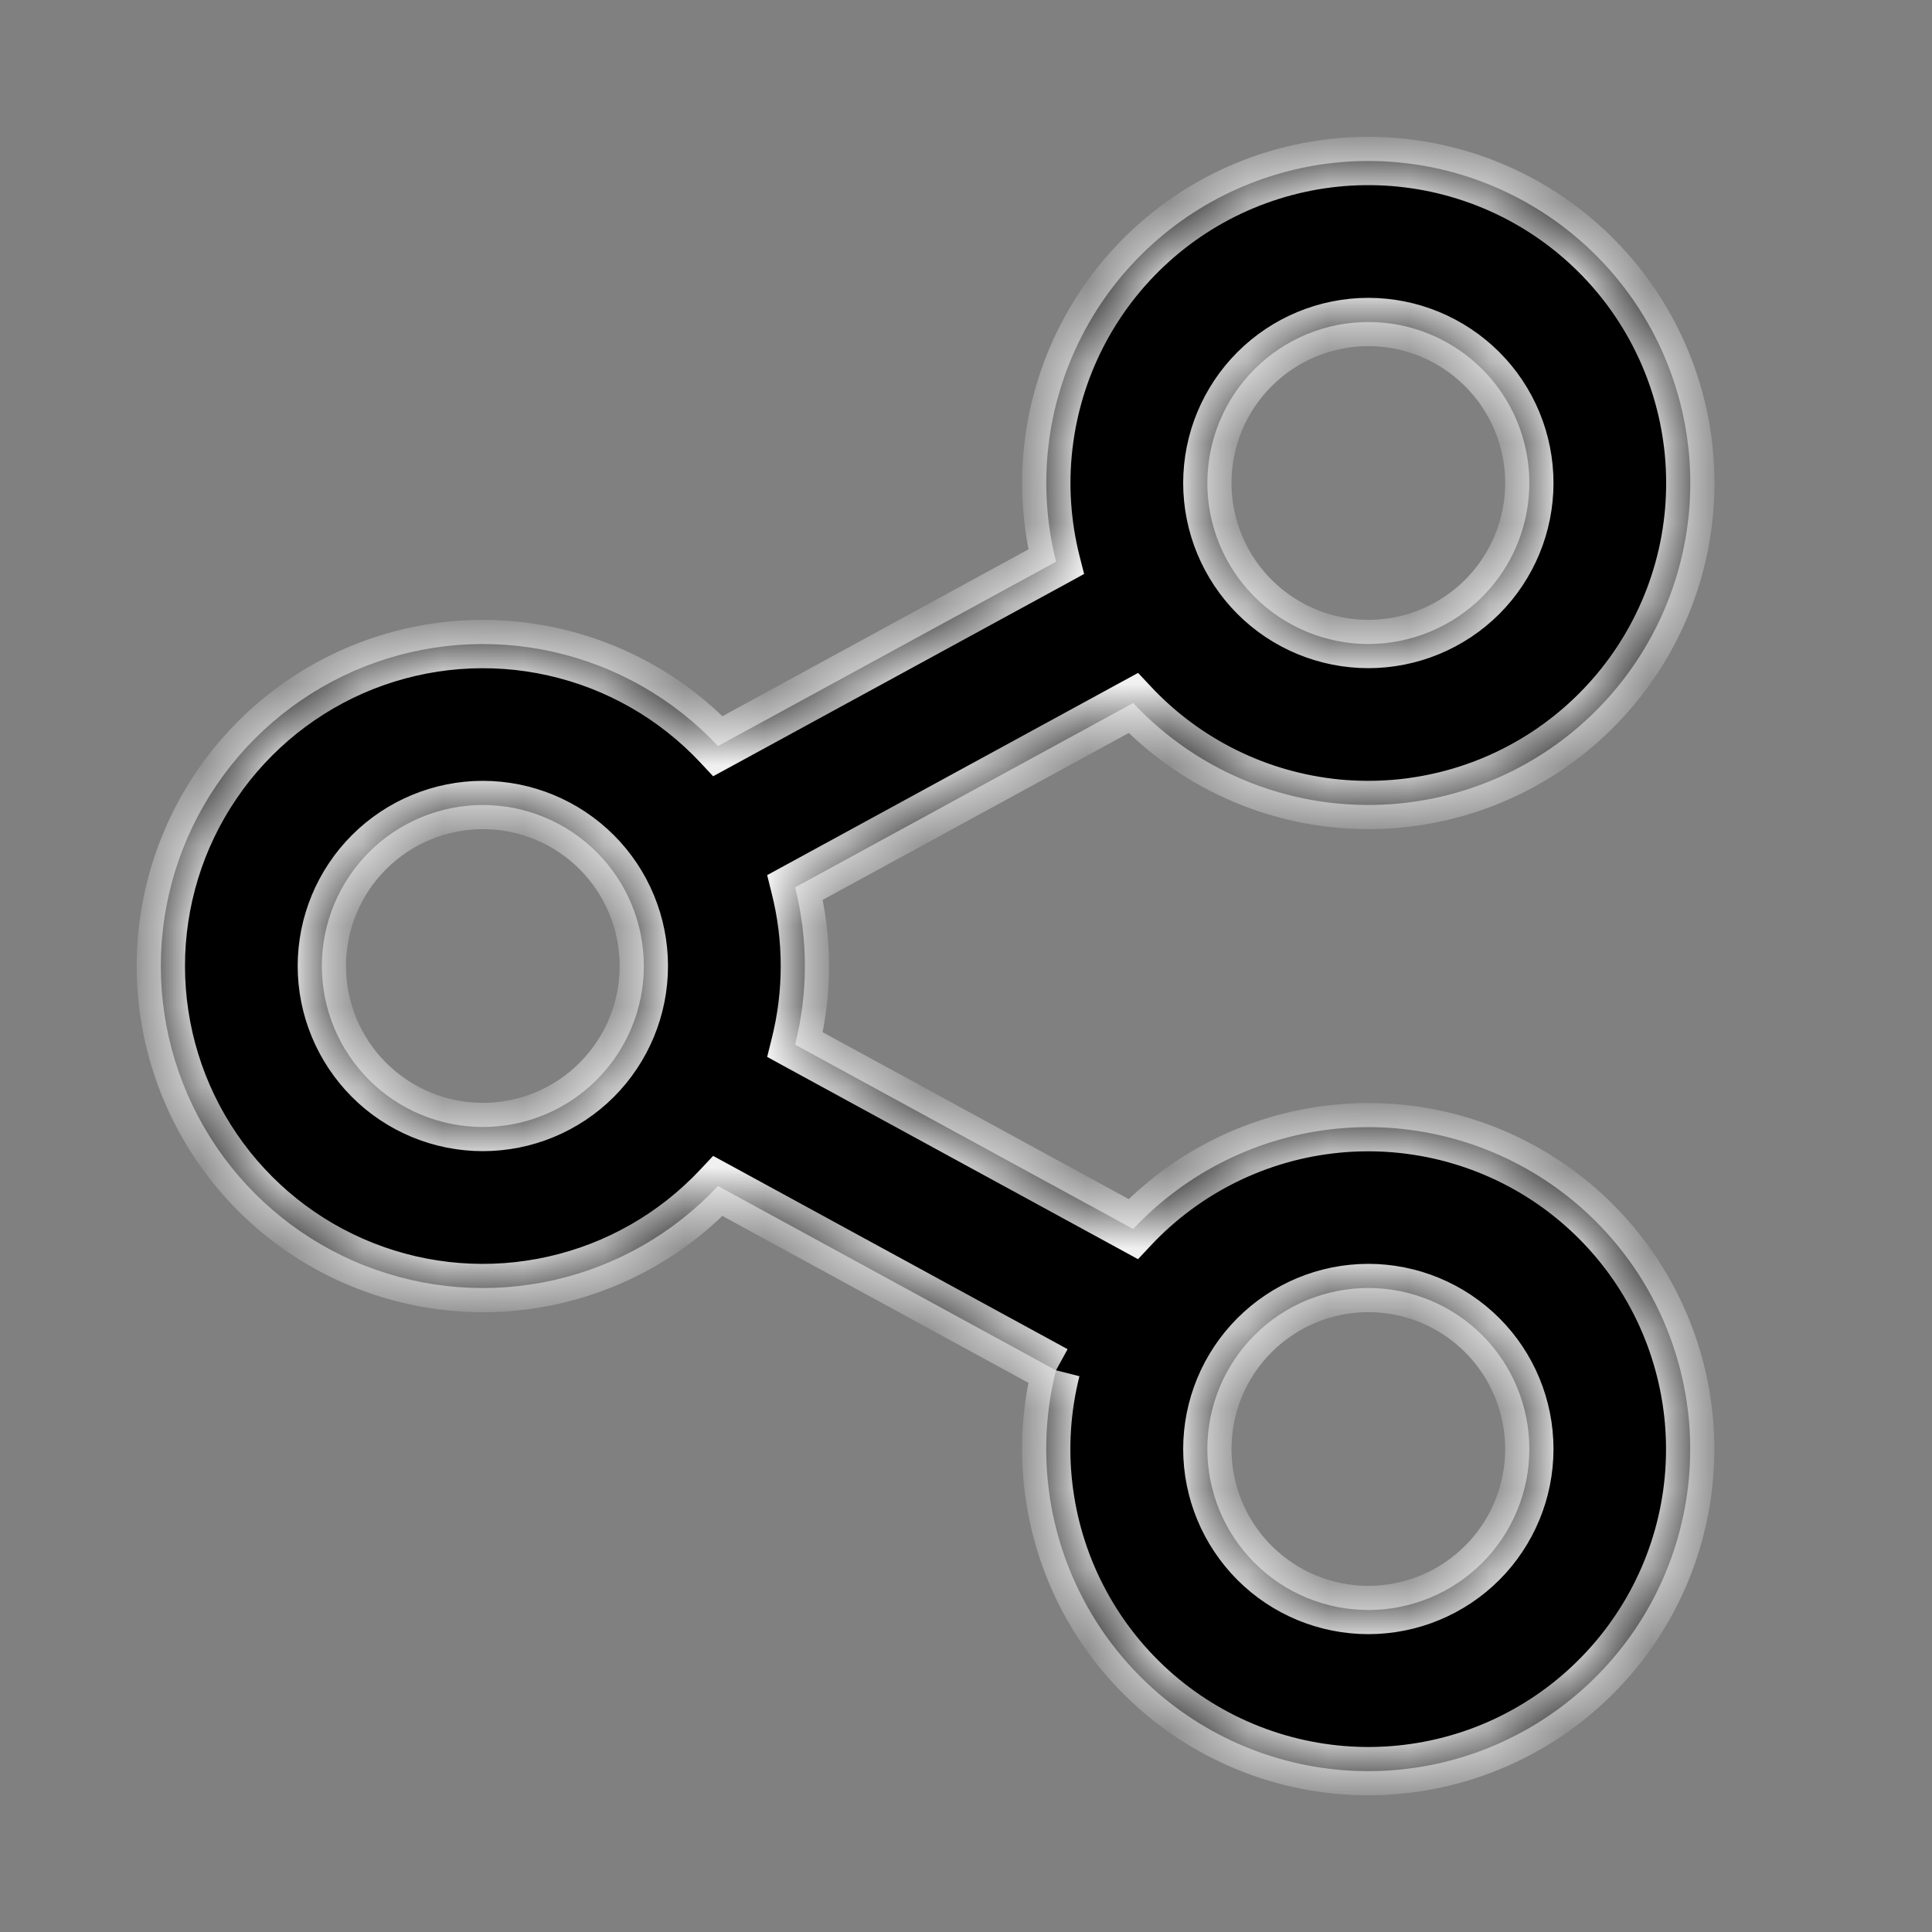 <svg width="24" height="24" viewBox="0 0 24 24" fill="none" xmlns="http://www.w3.org/2000/svg">
<rect x="0" y="0" width="24" height="24" fill="#808080" stroke="none"/>
<mask id="path-1-inside-1_2728_61047" fill="white">
<path d="M13.118 17.023L8.919 14.733C8.371 15.319 7.659 15.727 6.876 15.903C6.093 16.079 5.276 16.016 4.529 15.721C3.783 15.427 3.142 14.914 2.691 14.251C2.239 13.587 1.998 12.803 1.998 12.001C1.998 11.198 2.239 10.414 2.691 9.751C3.142 9.087 3.783 8.575 4.529 8.28C5.276 7.985 6.093 7.922 6.876 8.098C7.659 8.275 8.371 8.682 8.919 9.268L13.119 6.978C12.881 6.034 12.995 5.036 13.441 4.17C13.886 3.304 14.632 2.631 15.539 2.276C16.445 1.92 17.45 1.908 18.365 2.241C19.28 2.574 20.042 3.229 20.509 4.083C20.975 4.938 21.114 5.933 20.899 6.883C20.684 7.833 20.13 8.671 19.341 9.242C18.552 9.812 17.582 10.075 16.613 9.981C15.644 9.888 14.742 9.444 14.077 8.733L9.877 11.023C10.039 11.665 10.039 12.336 9.877 12.977L14.077 15.267C14.743 14.557 15.645 14.113 16.614 14.02C17.583 13.927 18.553 14.191 19.341 14.761C20.13 15.332 20.684 16.171 20.898 17.121C21.113 18.07 20.973 19.066 20.507 19.92C20.04 20.774 19.277 21.429 18.362 21.762C17.447 22.094 16.442 22.081 15.536 21.726C14.63 21.37 13.884 20.696 13.439 19.831C12.994 18.965 12.88 17.966 13.118 17.022M5.998 14C6.529 14 7.037 13.79 7.412 13.414C7.788 13.039 7.998 12.531 7.998 12C7.998 11.47 7.788 10.961 7.412 10.586C7.037 10.211 6.529 10 5.998 10C5.468 10 4.959 10.211 4.584 10.586C4.209 10.961 3.998 11.47 3.998 12C3.998 12.531 4.209 13.039 4.584 13.414C4.959 13.79 5.468 14 5.998 14ZM16.998 8C17.529 8 18.037 7.789 18.413 7.414C18.788 7.039 18.998 6.531 18.998 6C18.998 5.47 18.788 4.961 18.413 4.586C18.037 4.211 17.529 4 16.998 4C16.468 4 15.959 4.211 15.584 4.586C15.209 4.961 14.998 5.47 14.998 6C14.998 6.531 15.209 7.039 15.584 7.414C15.959 7.789 16.468 8 16.998 8ZM16.998 20C17.529 20 18.037 19.79 18.413 19.414C18.788 19.039 18.998 18.531 18.998 18C18.998 17.47 18.788 16.961 18.413 16.586C18.037 16.211 17.529 16 16.998 16C16.468 16 15.959 16.211 15.584 16.586C15.209 16.961 14.998 17.47 14.998 18C14.998 18.531 15.209 19.039 15.584 19.414C15.959 19.79 16.468 20 16.998 20Z"/>
</mask>
<path d="M13.118 17.023L8.919 14.733C8.371 15.319 7.659 15.727 6.876 15.903C6.093 16.079 5.276 16.016 4.529 15.721C3.783 15.427 3.142 14.914 2.691 14.251C2.239 13.587 1.998 12.803 1.998 12.001C1.998 11.198 2.239 10.414 2.691 9.751C3.142 9.087 3.783 8.575 4.529 8.28C5.276 7.985 6.093 7.922 6.876 8.098C7.659 8.275 8.371 8.682 8.919 9.268L13.119 6.978C12.881 6.034 12.995 5.036 13.441 4.17C13.886 3.304 14.632 2.631 15.539 2.276C16.445 1.92 17.45 1.908 18.365 2.241C19.28 2.574 20.042 3.229 20.509 4.083C20.975 4.938 21.114 5.933 20.899 6.883C20.684 7.833 20.13 8.671 19.341 9.242C18.552 9.812 17.582 10.075 16.613 9.981C15.644 9.888 14.742 9.444 14.077 8.733L9.877 11.023C10.039 11.665 10.039 12.336 9.877 12.977L14.077 15.267C14.743 14.557 15.645 14.113 16.614 14.02C17.583 13.927 18.553 14.191 19.341 14.761C20.13 15.332 20.684 16.171 20.898 17.121C21.113 18.07 20.973 19.066 20.507 19.92C20.04 20.774 19.277 21.429 18.362 21.762C17.447 22.094 16.442 22.081 15.536 21.726C14.63 21.37 13.884 20.696 13.439 19.831C12.994 18.965 12.88 17.966 13.118 17.022M5.998 14C6.529 14 7.037 13.79 7.412 13.414C7.788 13.039 7.998 12.531 7.998 12C7.998 11.47 7.788 10.961 7.412 10.586C7.037 10.211 6.529 10 5.998 10C5.468 10 4.959 10.211 4.584 10.586C4.209 10.961 3.998 11.47 3.998 12C3.998 12.531 4.209 13.039 4.584 13.414C4.959 13.79 5.468 14 5.998 14ZM16.998 8C17.529 8 18.037 7.789 18.413 7.414C18.788 7.039 18.998 6.531 18.998 6C18.998 5.47 18.788 4.961 18.413 4.586C18.037 4.211 17.529 4 16.998 4C16.468 4 15.959 4.211 15.584 4.586C15.209 4.961 14.998 5.47 14.998 6C14.998 6.531 15.209 7.039 15.584 7.414C15.959 7.789 16.468 8 16.998 8ZM16.998 20C17.529 20 18.037 19.79 18.413 19.414C18.788 19.039 18.998 18.531 18.998 18C18.998 17.47 18.788 16.961 18.413 16.586C18.037 16.211 17.529 16 16.998 16C16.468 16 15.959 16.211 15.584 16.586C15.209 16.961 14.998 17.47 14.998 18C14.998 18.531 15.209 19.039 15.584 19.414C15.959 19.79 16.468 20 16.998 20Z" fill="black"/>
<path d="M8.919 14.733L9.063 14.47L8.859 14.359L8.7 14.528L8.919 14.733ZM1.998 12.001H2.298H1.998ZM8.919 9.268L8.7 9.473L8.859 9.643L9.063 9.532L8.919 9.268ZM13.119 6.978L13.263 7.242L13.467 7.13L13.41 6.905L13.119 6.978ZM14.077 8.733L14.296 8.528L14.138 8.359L13.934 8.47L14.077 8.733ZM9.877 11.023L9.734 10.76L9.53 10.871L9.586 11.097L9.877 11.023ZM9.877 12.977L9.586 12.904L9.53 13.129L9.734 13.241L9.877 12.977ZM14.077 15.267L13.934 15.531L14.137 15.642L14.296 15.472L14.077 15.267ZM7.998 12H8.298H7.998ZM3.998 12H3.698H3.998ZM16.998 8V8.3V8ZM16.998 4V3.7V4ZM16.998 16V16.3V16ZM13.118 17.023L13.262 16.76L9.063 14.47L8.919 14.733L8.776 14.997L12.975 17.287L13.118 17.023ZM8.919 14.733L8.7 14.528C8.193 15.07 7.535 15.447 6.81 15.61L6.876 15.903L6.942 16.196C7.784 16.006 8.549 15.568 9.138 14.938L8.919 14.733ZM6.876 15.903L6.81 15.61C6.086 15.773 5.33 15.715 4.639 15.442L4.529 15.721L4.419 16C5.221 16.317 6.101 16.385 6.942 16.196L6.876 15.903ZM4.529 15.721L4.639 15.442C3.949 15.17 3.356 14.696 2.939 14.082L2.691 14.251L2.443 14.419C2.928 15.133 3.617 15.684 4.419 16L4.529 15.721ZM2.691 14.251L2.939 14.082C2.521 13.468 2.298 12.743 2.298 12.001H1.998H1.698C1.698 12.863 1.958 13.706 2.443 14.419L2.691 14.251ZM1.998 12.001H2.298C2.298 11.258 2.521 10.533 2.939 9.92L2.691 9.751L2.443 9.582C1.958 10.295 1.698 11.138 1.698 12.001H1.998ZM2.691 9.751L2.939 9.92C3.356 9.306 3.949 8.832 4.639 8.559L4.529 8.28L4.419 8.001C3.617 8.318 2.928 8.869 2.443 9.582L2.691 9.751ZM4.529 8.28L4.639 8.559C5.33 8.287 6.086 8.228 6.81 8.391L6.876 8.098L6.942 7.806C6.101 7.616 5.221 7.684 4.419 8.001L4.529 8.28ZM6.876 8.098L6.81 8.391C7.535 8.554 8.193 8.931 8.7 9.473L8.919 9.268L9.138 9.063C8.549 8.433 7.784 7.995 6.942 7.806L6.876 8.098ZM8.919 9.268L9.063 9.532L13.263 7.242L13.119 6.978L12.976 6.715L8.776 9.005L8.919 9.268ZM13.119 6.978L13.41 6.905C13.19 6.032 13.296 5.108 13.708 4.307L13.441 4.17L13.174 4.033C12.695 4.963 12.572 6.037 12.828 7.052L13.119 6.978ZM13.441 4.17L13.708 4.307C14.12 3.506 14.81 2.883 15.648 2.555L15.539 2.276L15.429 1.996C14.455 2.378 13.653 3.102 13.174 4.033L13.441 4.17ZM15.539 2.276L15.648 2.555C16.487 2.226 17.416 2.215 18.263 2.523L18.365 2.241L18.468 1.959C17.484 1.601 16.404 1.614 15.429 1.996L15.539 2.276ZM18.365 2.241L18.263 2.523C19.109 2.831 19.814 3.437 20.245 4.227L20.509 4.083L20.772 3.94C20.271 3.021 19.451 2.317 18.468 1.959L18.365 2.241ZM20.509 4.083L20.245 4.227C20.677 5.018 20.805 5.938 20.607 6.817L20.899 6.883L21.192 6.949C21.423 5.928 21.274 4.858 20.772 3.94L20.509 4.083ZM20.899 6.883L20.607 6.817C20.408 7.695 19.895 8.471 19.166 8.998L19.341 9.242L19.517 9.485C20.365 8.871 20.961 7.97 21.192 6.949L20.899 6.883ZM19.341 9.242L19.166 8.998C18.436 9.526 17.538 9.769 16.642 9.683L16.613 9.981L16.584 10.28C17.626 10.381 18.669 10.098 19.517 9.485L19.341 9.242ZM16.613 9.981L16.642 9.683C15.746 9.596 14.912 9.186 14.296 8.528L14.077 8.733L13.858 8.938C14.573 9.702 15.543 10.18 16.584 10.28L16.613 9.981ZM14.077 8.733L13.934 8.47L9.734 10.76L9.877 11.023L10.021 11.287L14.221 8.997L14.077 8.733ZM9.877 11.023L9.586 11.097C9.736 11.69 9.736 12.311 9.586 12.904L9.877 12.977L10.168 13.05C10.342 12.361 10.342 11.639 10.168 10.95L9.877 11.023ZM9.877 12.977L9.734 13.241L13.934 15.531L14.077 15.267L14.221 15.004L10.021 12.714L9.877 12.977ZM14.077 15.267L14.296 15.472C14.912 14.815 15.746 14.405 16.642 14.319L16.614 14.02L16.585 13.722C15.543 13.822 14.574 14.298 13.858 15.062L14.077 15.267ZM16.614 14.02L16.642 14.319C17.539 14.233 18.436 14.476 19.166 15.004L19.341 14.761L19.517 14.518C18.669 13.905 17.627 13.621 16.585 13.722L16.614 14.02ZM19.341 14.761L19.166 15.004C19.895 15.532 20.407 16.308 20.605 17.187L20.898 17.121L21.191 17.055C20.96 16.034 20.365 15.132 19.517 14.518L19.341 14.761ZM20.898 17.121L20.605 17.187C20.804 18.065 20.675 18.986 20.243 19.776L20.507 19.92L20.77 20.064C21.272 19.145 21.421 18.076 21.191 17.055L20.898 17.121ZM20.507 19.92L20.243 19.776C19.811 20.566 19.106 21.172 18.26 21.48L18.362 21.762L18.465 22.043C19.448 21.686 20.268 20.982 20.77 20.064L20.507 19.92ZM18.362 21.762L18.26 21.48C17.413 21.787 16.484 21.775 15.646 21.446L15.536 21.726L15.426 22.005C16.401 22.387 17.481 22.401 18.465 22.043L18.362 21.762ZM15.536 21.726L15.646 21.446C14.807 21.118 14.117 20.494 13.706 19.693L13.439 19.831L13.172 19.968C13.65 20.898 14.452 21.623 15.426 22.005L15.536 21.726ZM13.439 19.831L13.706 19.693C13.294 18.892 13.189 17.969 13.409 17.096L13.118 17.022L12.827 16.949C12.571 17.963 12.694 19.037 13.172 19.968L13.439 19.831ZM5.998 14V14.3C6.608 14.3 7.193 14.058 7.625 13.627L7.412 13.414L7.2 13.202C6.882 13.521 6.449 13.7 5.998 13.7V14ZM7.412 13.414L7.625 13.627C8.056 13.195 8.298 12.61 8.298 12H7.998H7.698C7.698 12.451 7.519 12.883 7.2 13.202L7.412 13.414ZM7.998 12H8.298C8.298 11.39 8.056 10.805 7.625 10.374L7.412 10.586L7.2 10.798C7.519 11.117 7.698 11.549 7.698 12H7.998ZM7.412 10.586L7.625 10.374C7.193 9.943 6.608 9.7 5.998 9.7V10V10.3C6.449 10.3 6.882 10.479 7.2 10.798L7.412 10.586ZM5.998 10V9.7C5.388 9.7 4.803 9.943 4.372 10.374L4.584 10.586L4.796 10.798C5.115 10.479 5.547 10.3 5.998 10.3V10ZM4.584 10.586L4.372 10.374C3.941 10.805 3.698 11.39 3.698 12H3.998H4.298C4.298 11.549 4.477 11.117 4.796 10.798L4.584 10.586ZM3.998 12H3.698C3.698 12.61 3.941 13.195 4.372 13.627L4.584 13.414L4.796 13.202C4.477 12.883 4.298 12.451 4.298 12H3.998ZM4.584 13.414L4.372 13.627C4.803 14.058 5.388 14.3 5.998 14.3V14V13.7C5.547 13.7 5.115 13.521 4.796 13.202L4.584 13.414ZM16.998 8V8.3C17.608 8.3 18.193 8.058 18.625 7.627L18.413 7.414L18.2 7.202C17.881 7.521 17.449 7.7 16.998 7.7V8ZM18.413 7.414L18.625 7.627C19.056 7.195 19.298 6.61 19.298 6H18.998H18.698C18.698 6.451 18.519 6.883 18.2 7.202L18.413 7.414ZM18.998 6H19.298C19.298 5.39 19.056 4.805 18.625 4.374L18.413 4.586L18.2 4.798C18.519 5.117 18.698 5.549 18.698 6H18.998ZM18.413 4.586L18.625 4.374C18.193 3.943 17.608 3.7 16.998 3.7V4V4.3C17.449 4.3 17.881 4.479 18.2 4.798L18.413 4.586ZM16.998 4V3.7C16.388 3.7 15.803 3.943 15.372 4.374L15.584 4.586L15.796 4.798C16.115 4.479 16.547 4.3 16.998 4.3V4ZM15.584 4.586L15.372 4.374C14.941 4.805 14.698 5.39 14.698 6H14.998H15.298C15.298 5.549 15.477 5.117 15.796 4.798L15.584 4.586ZM14.998 6H14.698C14.698 6.61 14.941 7.195 15.372 7.627L15.584 7.414L15.796 7.202C15.477 6.883 15.298 6.451 15.298 6H14.998ZM15.584 7.414L15.372 7.627C15.803 8.058 16.388 8.3 16.998 8.3V8V7.7C16.547 7.7 16.115 7.521 15.796 7.202L15.584 7.414ZM16.998 20V20.3C17.608 20.3 18.193 20.058 18.625 19.627L18.413 19.414L18.2 19.202C17.881 19.521 17.449 19.7 16.998 19.7V20ZM18.413 19.414L18.625 19.627C19.056 19.195 19.298 18.61 19.298 18H18.998H18.698C18.698 18.451 18.519 18.884 18.2 19.202L18.413 19.414ZM18.998 18H19.298C19.298 17.39 19.056 16.805 18.625 16.374L18.413 16.586L18.2 16.798C18.519 17.117 18.698 17.549 18.698 18H18.998ZM18.413 16.586L18.625 16.374C18.193 15.943 17.608 15.7 16.998 15.7V16V16.3C17.449 16.3 17.881 16.479 18.2 16.798L18.413 16.586ZM16.998 16V15.7C16.388 15.7 15.803 15.943 15.372 16.374L15.584 16.586L15.796 16.798C16.115 16.479 16.547 16.3 16.998 16.3V16ZM15.584 16.586L15.372 16.374C14.941 16.805 14.698 17.39 14.698 18H14.998H15.298C15.298 17.549 15.477 17.117 15.796 16.798L15.584 16.586ZM14.998 18H14.698C14.698 18.61 14.941 19.195 15.372 19.627L15.584 19.414L15.796 19.202C15.477 18.884 15.298 18.451 15.298 18H14.998ZM15.584 19.414L15.372 19.627C15.803 20.058 16.388 20.3 16.998 20.3V20V19.7C16.547 19.7 16.115 19.521 15.796 19.202L15.584 19.414Z" fill="white" mask="url(#path-1-inside-1_2728_61047)"/>
</svg>
